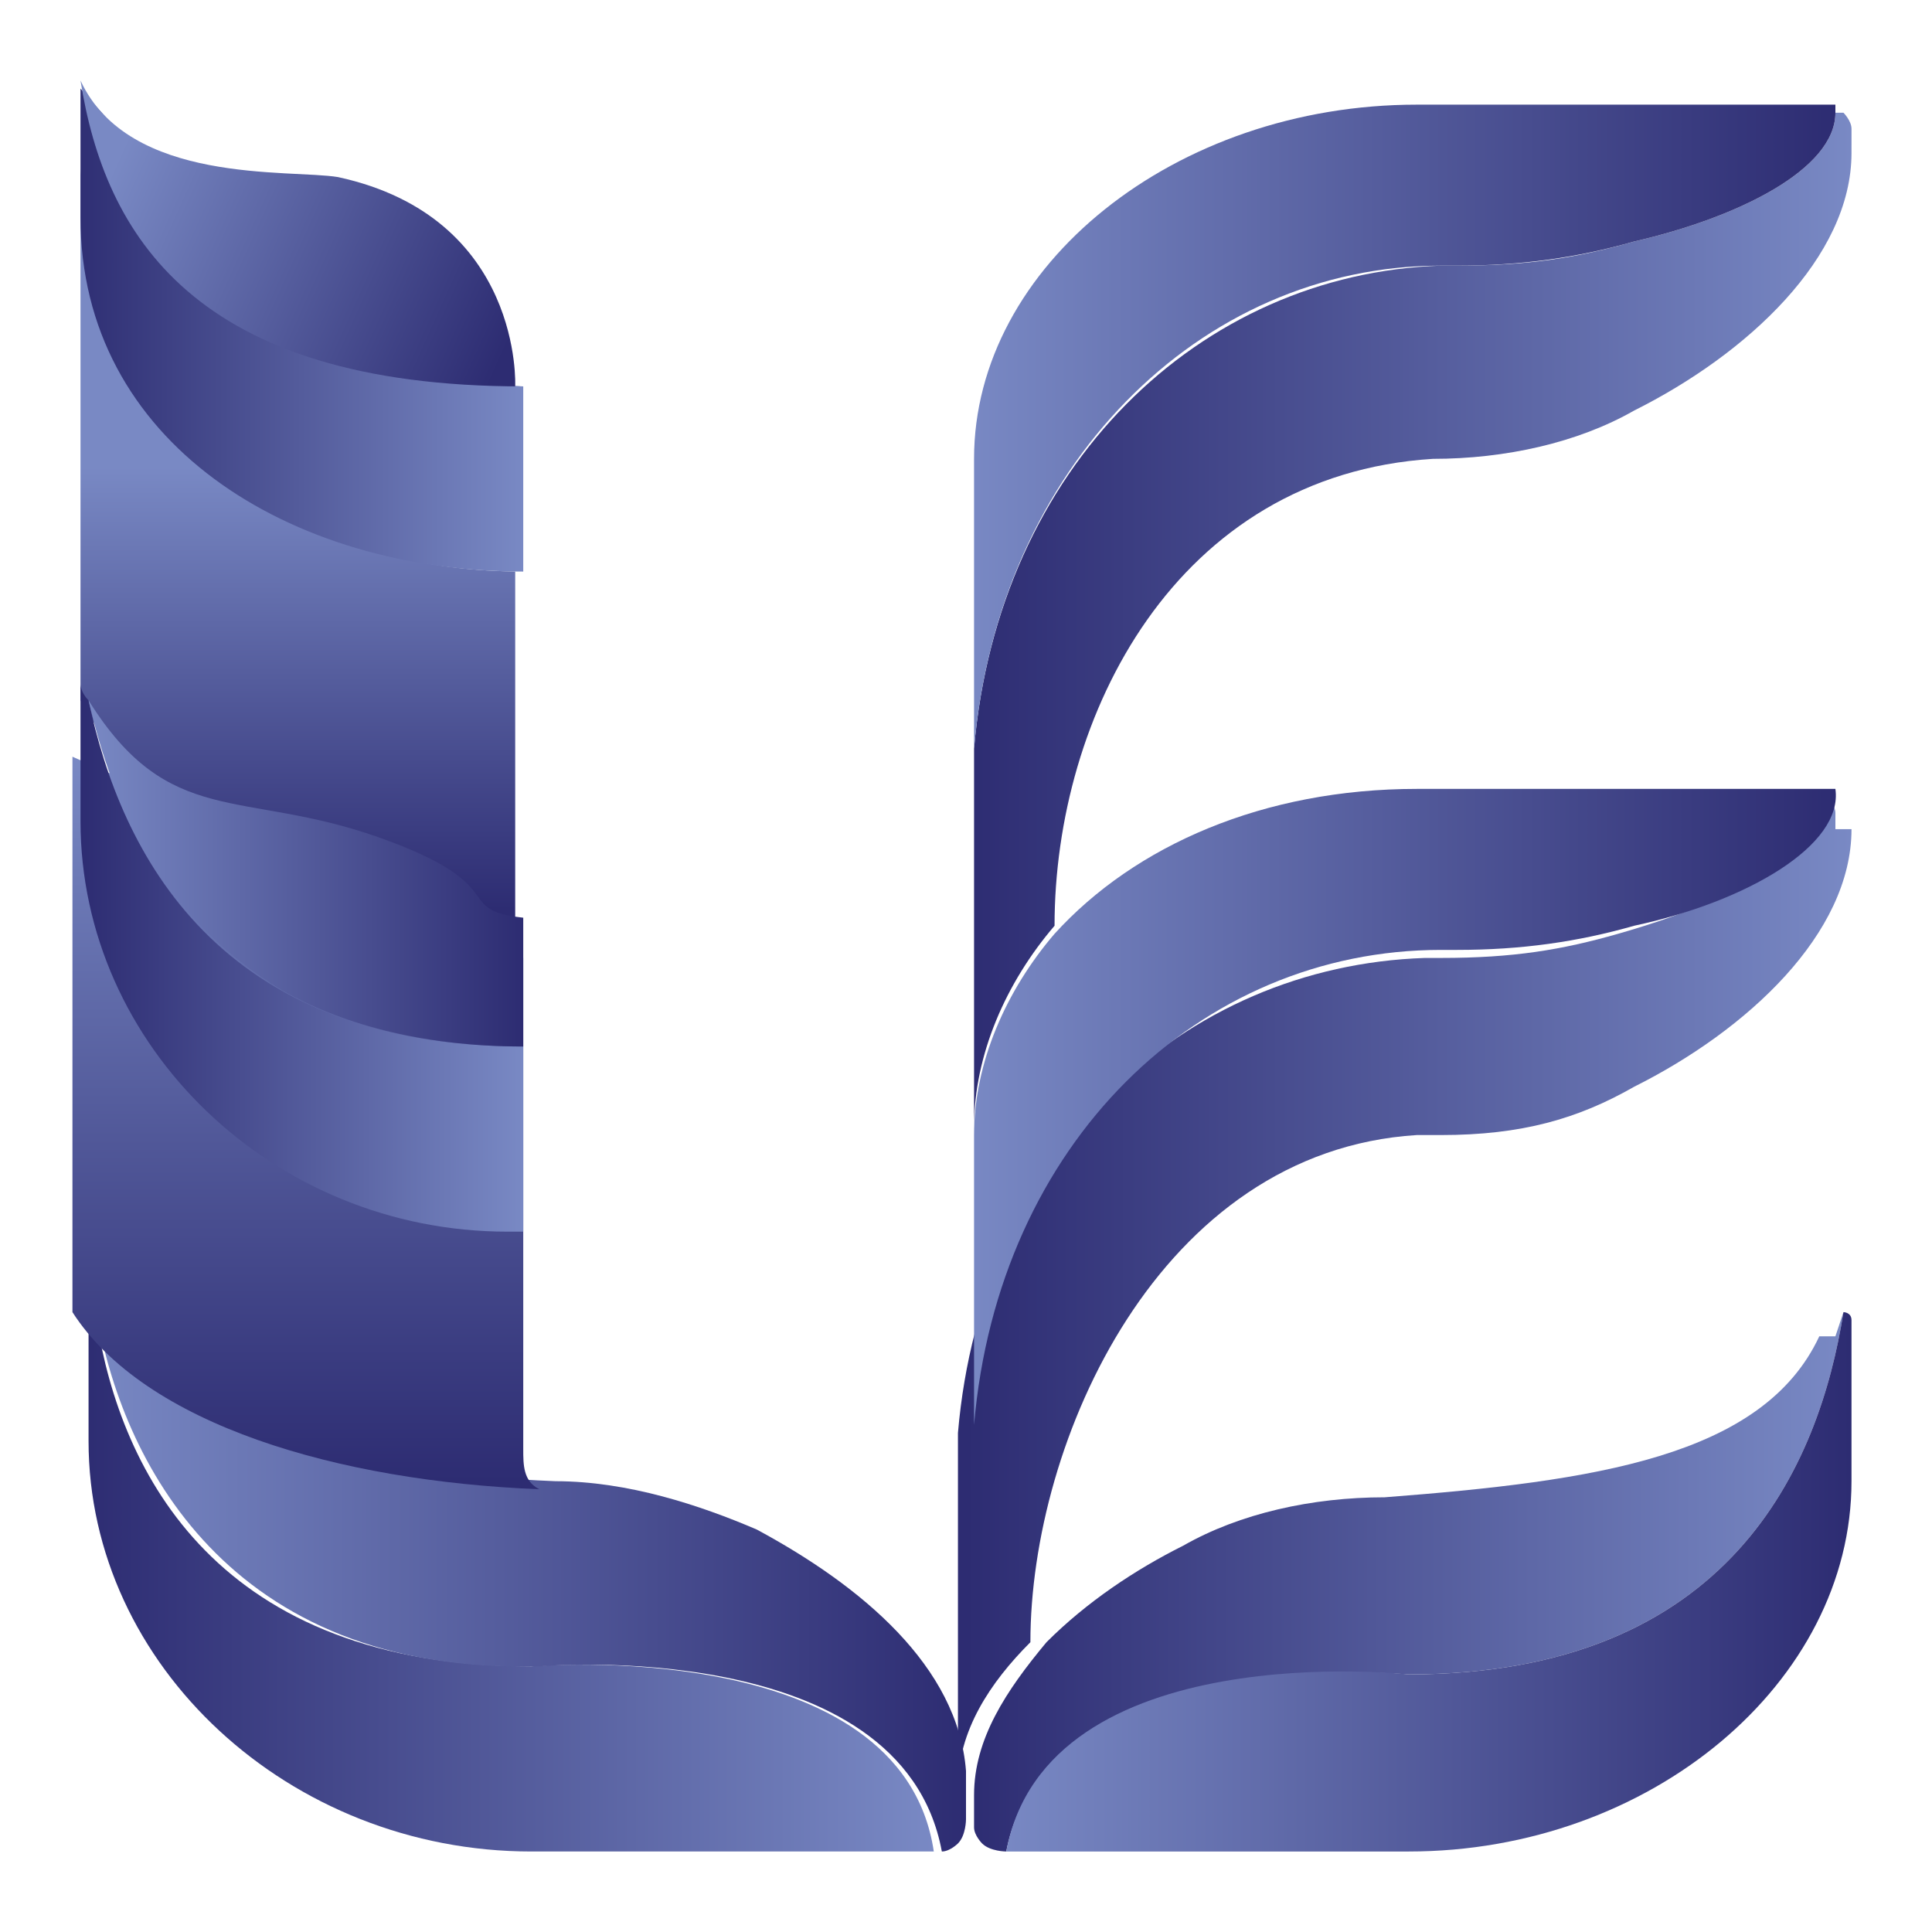 <?xml version="1.0" encoding="UTF-8"?>
<svg id="Layer_1" data-name="Layer 1" xmlns="http://www.w3.org/2000/svg" version="1.1" xmlns:xlink="http://www.w3.org/1999/xlink" viewBox="0 0 24 24">
  <defs>
    <style>
      .cls-1 {
        fill: url(#linear-gradient-12);
      }

      .cls-1, .cls-2, .cls-3, .cls-4, .cls-5, .cls-6, .cls-7, .cls-8, .cls-9, .cls-10, .cls-11, .cls-12, .cls-13, .cls-14, .cls-15, .cls-16, .cls-17, .cls-18, .cls-19, .cls-20, .cls-21, .cls-22, .cls-23, .cls-24, .cls-25 {
        stroke-width: 0px;
      }

      .cls-2 {
        fill: url(#linear-gradient-17);
      }

      .cls-3 {
        fill: url(#linear-gradient-19);
      }

      .cls-4 {
        fill: url(#linear-gradient);
      }

      .cls-5 {
        fill: url(#linear-gradient-21);
      }

      .cls-6 {
        fill: url(#linear-gradient-6);
      }

      .cls-7 {
        fill: url(#linear-gradient-15);
      }

      .cls-8 {
        fill: url(#linear-gradient-11);
      }

      .cls-9 {
        fill: url(#linear-gradient-5);
      }

      .cls-10 {
        fill: url(#linear-gradient-13);
      }

      .cls-11 {
        fill: url(#linear-gradient-23);
      }

      .cls-12 {
        fill: url(#linear-gradient-25);
      }

      .cls-13 {
        fill: url(#linear-gradient-16);
      }

      .cls-14 {
        fill: url(#linear-gradient-22);
      }

      .cls-15 {
        fill: url(#linear-gradient-20);
      }

      .cls-16 {
        fill: url(#linear-gradient-14);
      }

      .cls-17 {
        fill: url(#linear-gradient-2);
      }

      .cls-18 {
        fill: url(#linear-gradient-7);
      }

      .cls-19 {
        fill: url(#linear-gradient-3);
      }

      .cls-20 {
        fill: url(#linear-gradient-9);
      }

      .cls-21 {
        fill: url(#linear-gradient-8);
      }

      .cls-22 {
        fill: url(#linear-gradient-24);
      }

      .cls-23 {
        fill: url(#linear-gradient-18);
      }

      .cls-24 {
        fill: url(#linear-gradient-10);
      }

      .cls-25 {
        fill: url(#linear-gradient-4);
      }
    </style>
    <linearGradient id="linear-gradient" x1="1" y1="19.4" x2="11.6" y2="19.4" gradientUnits="userSpaceOnUse">
      <stop offset="0" stop-color="#2d2c72"/>
      <stop offset="1" stop-color="#7989c4"/>
    </linearGradient>
    <linearGradient id="linear-gradient-2" x1="12" y1="19.6" x2="22.9" y2="19.6" xlink:href="#linear-gradient"/>
    <linearGradient id="linear-gradient-3" x1="12" y1="22.4" x2="12" y2="22.4" gradientUnits="userSpaceOnUse">
      <stop offset="0" stop-color="#2d2d73"/>
      <stop offset="1" stop-color="#2d2c72"/>
    </linearGradient>
    <linearGradient id="linear-gradient-4" x1="12" y1="7.7" x2="23" y2="7.7" xlink:href="#linear-gradient"/>
    <linearGradient id="linear-gradient-5" x1="12" y1="5.3" x2="22.8" y2="5.3" gradientUnits="userSpaceOnUse">
      <stop offset="0" stop-color="#7989c4"/>
      <stop offset="1" stop-color="#2d2c72"/>
    </linearGradient>
    <linearGradient id="linear-gradient-6" x1="13" y1="11.5" x2="13" y2="11.5" xlink:href="#linear-gradient-5"/>
    <linearGradient id="linear-gradient-7" x1="12" y1="22.2" x2="12" y2="22.2" xlink:href="#linear-gradient-5"/>
    <linearGradient id="linear-gradient-8" x1="12" y1="22.5" x2="12" y2="22.5" xlink:href="#linear-gradient-5"/>
    <linearGradient id="linear-gradient-9" x1="12" y1="15.9" x2="23" y2="15.9" xlink:href="#linear-gradient"/>
    <linearGradient id="linear-gradient-10" y1="13.7" x2="22.8" y2="13.7" xlink:href="#linear-gradient-5"/>
    <linearGradient id="linear-gradient-11" x1="11.6" y1="23" x2="11.6" y2="23" xlink:href="#linear-gradient-5"/>
    <linearGradient id="linear-gradient-12" x1="12.4" y1="19.6" x2="23" y2="19.6" xlink:href="#linear-gradient-5"/>
    <linearGradient id="linear-gradient-13" x1="12" y1="17.7" x2="12" y2="17.7" xlink:href="#linear-gradient-5"/>
    <linearGradient id="linear-gradient-14" x1="1" y1="19.6" x2="12" y2="19.6" xlink:href="#linear-gradient-5"/>
    <linearGradient id="linear-gradient-15" x1="12" y1="22.1" x2="12" y2="22.1" xlink:href="#linear-gradient-5"/>
    <linearGradient id="linear-gradient-16" x1="3.9" y1="9.4" x2="3.9" y2="18.4" xlink:href="#linear-gradient-5"/>
    <linearGradient id="linear-gradient-17" x1="3.8" y1="5.8" x2="3.8" y2="11.3" xlink:href="#linear-gradient-5"/>
    <linearGradient id="linear-gradient-18" x1="6.5" y1="8.4" x2="6.5" y2="10.3" xlink:href="#linear-gradient-5"/>
    <linearGradient id="linear-gradient-19" x1="1" y1="4.1" x2="6.5" y2="4.1" gradientUnits="userSpaceOnUse">
      <stop offset="0" stop-color="#2f2f74"/>
      <stop offset="1" stop-color="#7989c4"/>
    </linearGradient>
    <linearGradient id="linear-gradient-20" x1="1.4" y1="2.1" x2="6.3" y2="4.3" gradientUnits="userSpaceOnUse">
      <stop offset="0" stop-color="#7989c4"/>
      <stop offset="1" stop-color="#2d2c72"/>
    </linearGradient>
    <linearGradient id="linear-gradient-21" x1="1" y1="1" x2="1" y2="1" xlink:href="#linear-gradient-19"/>
    <linearGradient id="linear-gradient-22" x1="1" y1="1" x2="1" y2="1" xlink:href="#linear-gradient-19"/>
    <linearGradient id="linear-gradient-23" x1="1" y1="1" x2="1" y2="1" xlink:href="#linear-gradient-19"/>
    <linearGradient id="linear-gradient-24" x1="1" y1="11.9" x2="6.5" y2="11.9" gradientUnits="userSpaceOnUse">
      <stop offset="0" stop-color="#2d2c72"/>
      <stop offset="1" stop-color="#7989c4"/>
    </linearGradient>
    <linearGradient id="linear-gradient-25" x1="1.1" y1="10.9" x2="6.5" y2="10.9" xlink:href="#linear-gradient-5"/>
  </defs>
  <path class="cls-4" d="M11.6,23s0,0,0,0h-5c-3,0-5.5-2.3-5.5-5.1v-2.2c0,0,0,.6.1.7.3,1.9,1.5,4.3,5.4,4.3,0,0,4.6-.4,5,2.3Z"/>
  <path class="cls-17" d="M22.9,16.3c-.3,1.9-1.4,4.5-5.4,4.5,0,0-4.5-.4-5,2.2,0,0-.2,0-.3-.1,0,0-.1-.1-.1-.2,0,0,0,0,0,0,0,0,0,0,0,0,0-.1,0-.3,0-.4h0c0-.7.4-1.3.9-1.9.5-.5,1.1-.9,1.7-1.2h0c.7-.4,1.6-.6,2.5-.6,0,0,0,0,0,0,2.6-.2,4.7-.5,5.4-2,0,0,.1,0,.2,0Z"/>
  <path class="cls-19" d="M12,22.6s0,0,0,0c0,0,0,0,0,0,0,0,0,0,0,0,0-.1,0-.3,0-.4,0,0,0,0,0,0h0c0,.2,0,.3,0,.5Z"/>
  <path class="cls-25" d="M23,1.9c0,1.3-1.3,2.5-2.7,3.2-.7.4-1.6.6-2.5.6,0,0,0,0,0,0-3.2.2-4.7,3.2-4.7,5.8-.6.7-1,1.6-1,2.5v-4.7c.3-3.5,2.8-5.9,5.8-6,0,0,.2,0,.2,0,.9,0,1.5-.1,2.2-.3h0c1.3-.3,2.5-.9,2.5-1.6,0,0,0,0,.1,0,0,0,.1.1.1.2,0,0,0,0,0,0,0,0,0,.1,0,.2Z"/>
  <path class="cls-9" d="M22.8,1.4c0,.7-1.2,1.3-2.5,1.6h0c-.7.2-1.4.3-2.2.3,0,0-.2,0-.2,0-3,0-5.5,2.5-5.8,6v-3.6c0-2.4,2.5-4.4,5.5-4.4h5s0,0,0,0c0,0,0,0,.2,0Z"/>
  <path class="cls-6" d="M13,11.5h0"/>
  <path class="cls-18" d="M12,22.2"/>
  <path class="cls-21" d="M12,22.5"/>
  <path class="cls-20" d="M23,10.3c0,1.3-1.3,2.5-2.7,3.2-.7.4-1.4.6-2.4.6,0,0-.2,0-.3,0-3.2.2-4.8,3.8-4.8,6.3-.5.5-.9,1.1-.9,1.8v-4.4s0,0,0,0c.3-3.5,2.8-5.8,5.8-5.9,0,0,.2,0,.2,0,.9,0,1.5-.1,2.2-.3h0c1.4-.4,2.6-1,2.5-1.7,0,0,0,0,.1,0,0,0,.1.1.1.2,0,0,0,0,0,0,0,0,0,.1,0,.2Z"/>
  <path class="cls-24" d="M20.3,11.5h0c-.7.2-1.4.3-2.2.3,0,0-.2,0-.2,0-3,0-5.5,2.4-5.8,5.9v-3.6c0-.9.4-1.8,1-2.5,1-1.1,2.6-1.8,4.5-1.8h5s0,0,0,0c0,0,0,0,.2,0,.1.7-1.1,1.4-2.5,1.7Z"/>
  <line class="cls-8" x1="11.6" y1="23" x2="11.6" y2="23"/>
  <path class="cls-1" d="M23,18.4c0,2.5-2.5,4.6-5.5,4.6h-5s0,0,0,0h0c.5-2.7,5-2.2,5-2.2,4,0,5.1-2.6,5.4-4.5,0,0,.1,0,.1.1v2Z"/>
  <path class="cls-10" d="M12,17.7s0,0,0,0"/>
  <path class="cls-16" d="M12,22.6s0,0,0,0c0,0,0,0,0,0,0,0,0,.2-.1.3,0,0-.1.1-.2.1,0,0,0,0,0,0,0,0,0,0,0,0,0,0,0,0,0,0,0,0,0,0,0,0-.5-2.7-5-2.3-5-2.3-3.9.1-5.2-2.6-5.5-4.4.9,1.4,3.2,2,5.7,2.1,0,0,0,0,0,0,0,0,0,0,0,0,.9,0,1.8.3,2.5.6h0c1.3.7,2.5,1.7,2.6,3,0,.1,0,.3,0,.4Z"/>
  <path class="cls-7" d="M12,22.1"/>
  <path class="cls-13" d="M6.5,11.9v6.1c0,.2,0,.4.2.5,0,0,0,0,0,0-2.5-.1-4.9-.8-5.8-2.2,0-.3,0-.4,0-.6v-6.3"/>
  <path class="cls-2" d="M6.5,7.1C1.4,7.1,1,2.1,1,2.1v6.6s.9,1.5.9,1.5l2.8.6,1.7.8v-4.5"/>
  <line class="cls-23" x1="6.5" y1="7.1" x2="6.5" y2="10.4"/>
  <path class="cls-3" d="M6.5,4.8v2.3c-2.9,0-5.5-1.6-5.5-4.4v-1.6s3,3.6,5.5,3.7Z"/>
  <path class="cls-15" d="M6.5,4.8C2.4,4.8,1.3,2.9,1,1s0,0,0,0c.6,1.3,2.6,1.1,3.2,1.2,2.3.5,2.2,2.6,2.2,2.6Z"/>
  <path class="cls-5" d="M1,1"/>
  <path class="cls-14" d="M1,1"/>
  <path class="cls-11" d="M1,1"/>
  <path class="cls-22" d="M6.5,13v2.3h-.2c-2.9,0-5.3-2.3-5.3-5.1v-1.7c0,0,0,.1.1.2.4,1.9,1.6,4.3,5.4,4.3Z"/>
  <path class="cls-12" d="M6.5,11.4v1.6c-1.3,0-2.3-.3-3-.7-1.5-.9-2.1-2.3-2.4-3.6,1,1.6,1.9,1.1,3.6,1.7s.9.9,1.8,1Z"/>
</svg>